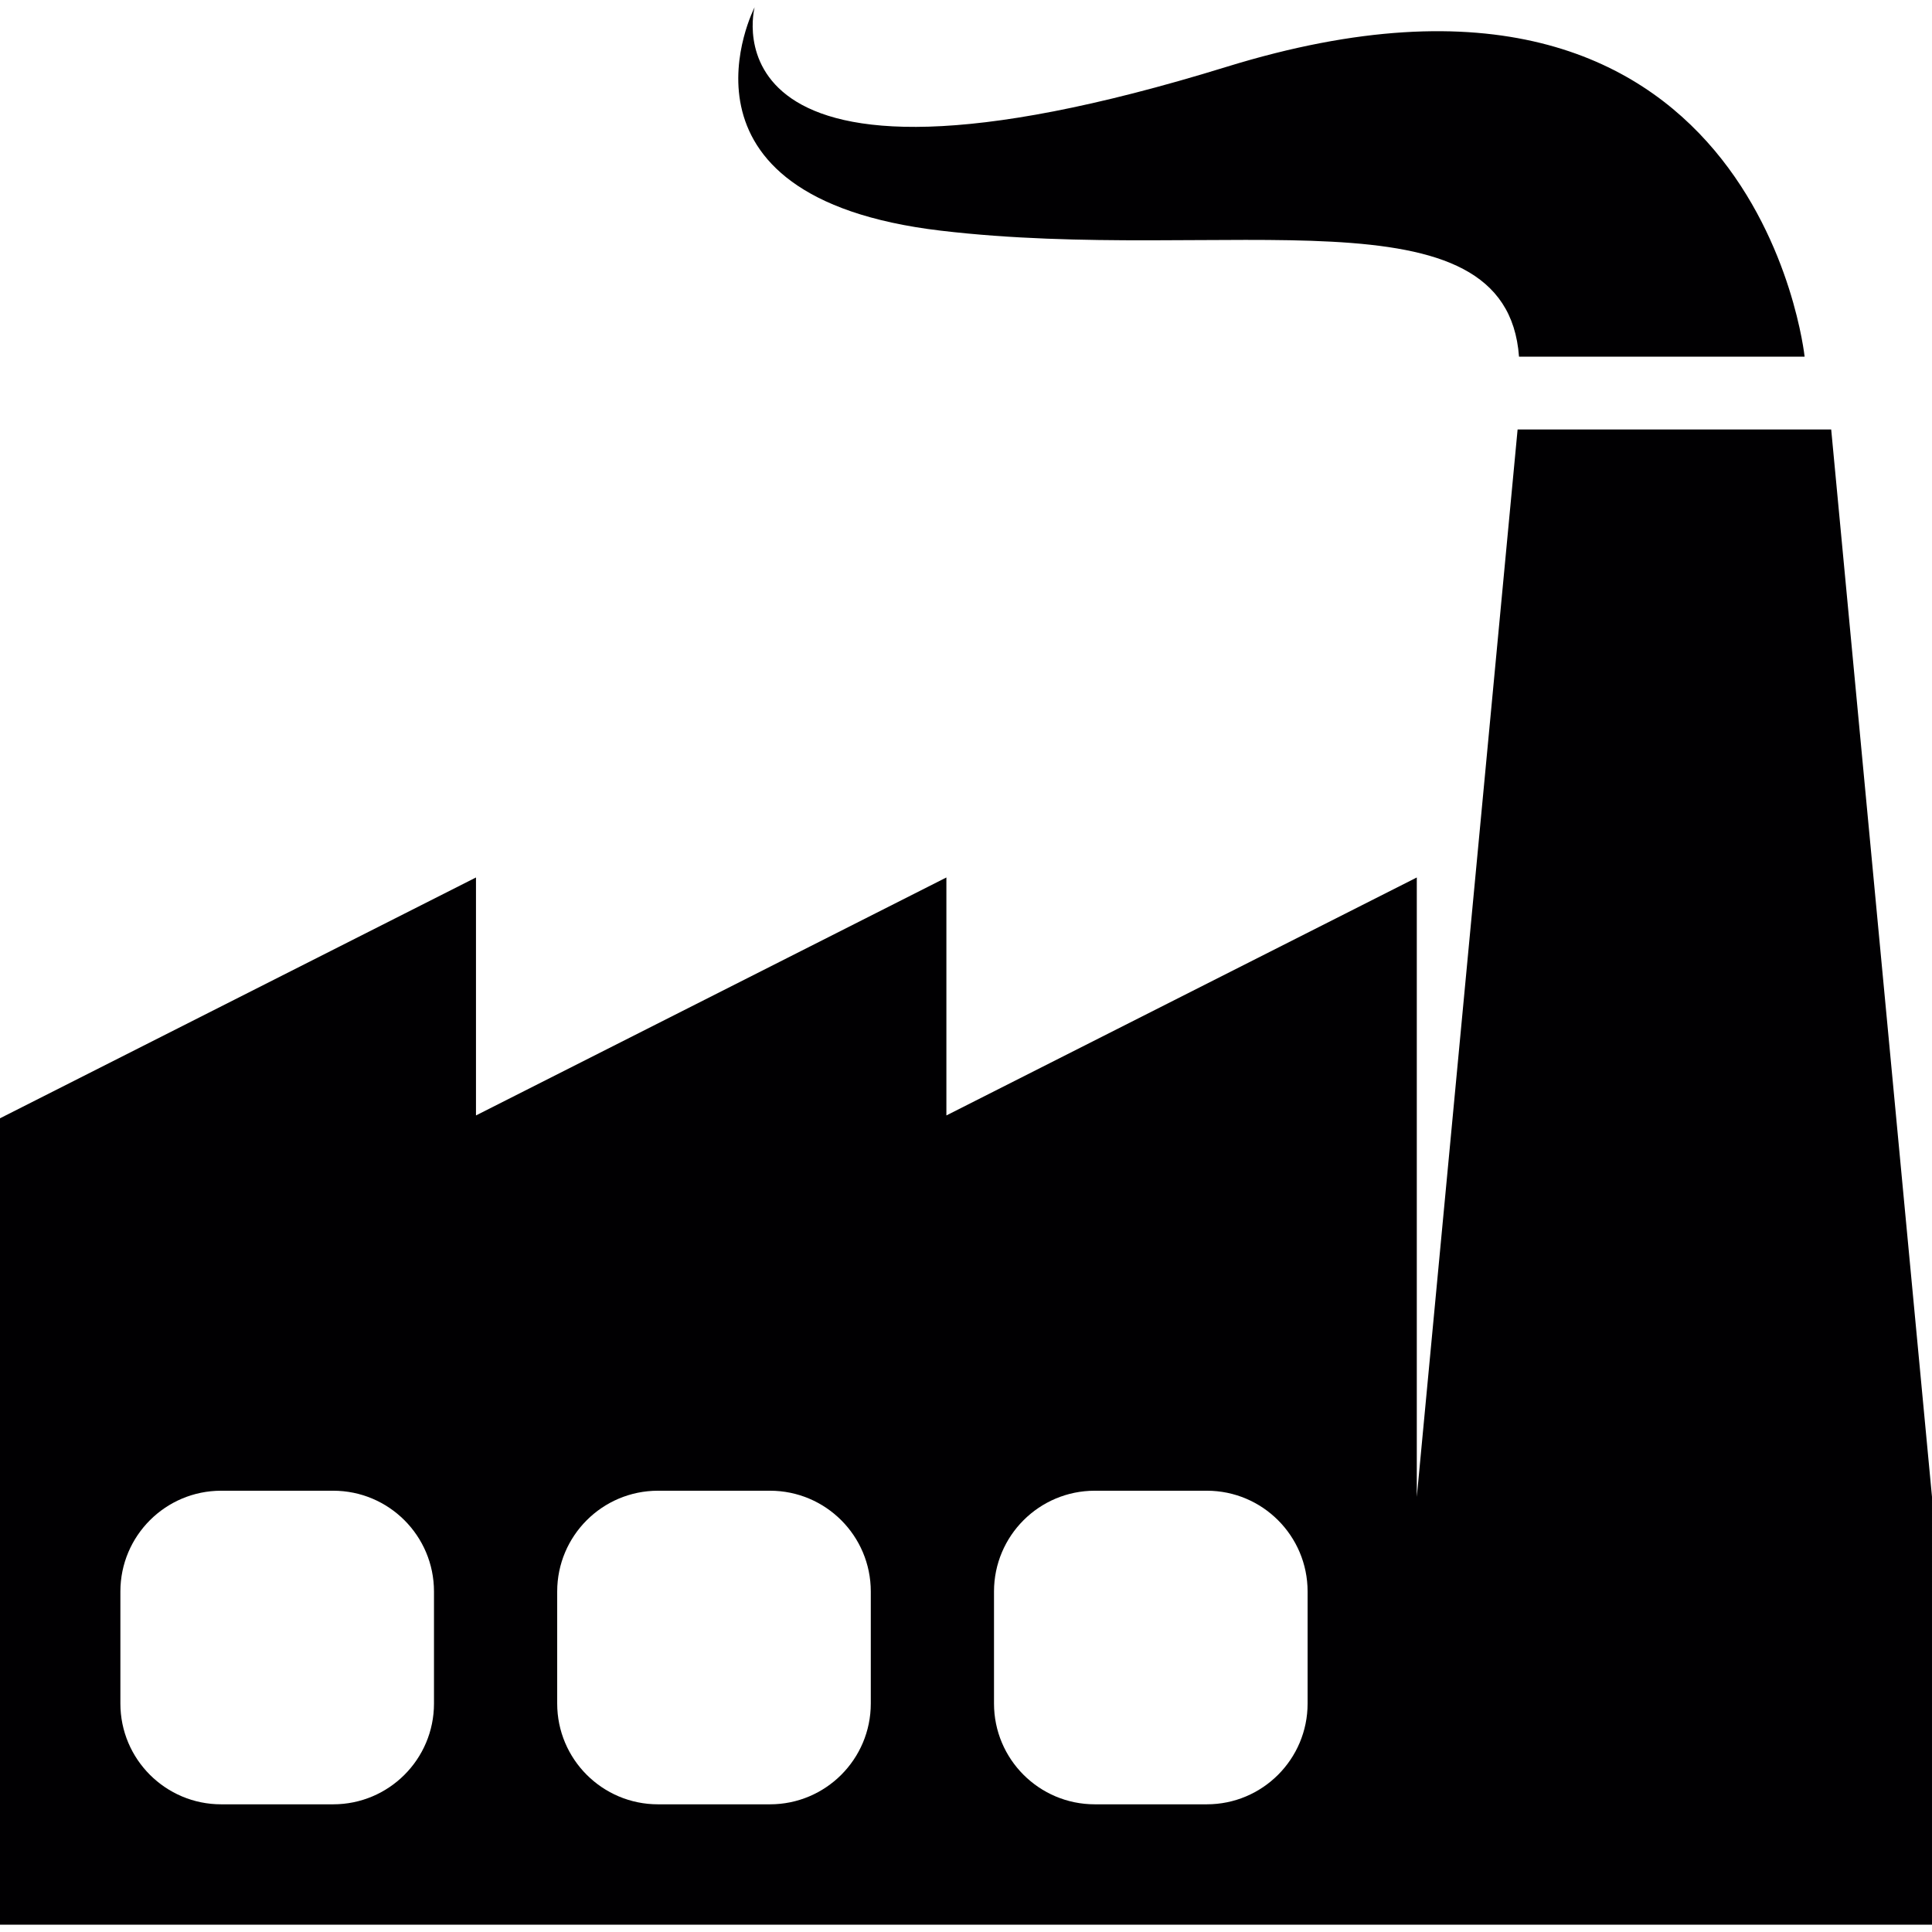<?xml version="1.0" encoding="iso-8859-1"?>
<!-- Uploaded to: SVG Repo, www.svgrepo.com, Generator: SVG Repo Mixer Tools -->
<svg height="800px" width="800px" version="1.1" id="Capa_1" xmlns="http://www.w3.org/2000/svg" xmlns:xlink="http://www.w3.org/1999/xlink" 
	 viewBox="0 0 467.385 467.385" xml:space="preserve">
<g>
	<path style="fill:#010002;" d="M342.749,465.621h124.635V362.12l-24.386-258.22h-75.864l-24.386,258.22v-91.585v-58.258
		l-113.8,57.567v-57.567l-113.8,57.567v-57.567L0,270.535v195.086h296.693H342.749z M104.989,412.111
		c0,13.469-10.917,24.386-24.386,24.386H53.51c-13.469,0-24.386-10.917-24.386-24.386v-27.093c0-13.469,10.917-24.386,24.386-24.386
		h27.093c13.469,0,24.386,10.917,24.386,24.386V412.111z M210.66,412.111c0,13.469-10.917,24.386-24.386,24.386h-27.093
		c-13.469,0-24.386-10.917-24.386-24.386v-27.093c0-13.469,10.917-24.386,24.386-24.386h27.093
		c13.469,0,24.386,10.917,24.386,24.386V412.111z M264.853,436.496c-13.469,0-24.386-10.917-24.386-24.386v-27.093
		c0-13.469,10.917-24.386,24.386-24.386h27.093c13.469,0,24.386,10.917,24.386,24.386v27.093c0,13.469-10.917,24.386-24.386,24.386
		H264.853z"/>
	<path style="fill:#010002;" d="M227.6,55.803c68.751,8.129,136.828-11.177,139.877,30.482h69.093
		c0,0-11.518-109.736-139.876-70.109C168.327,55.803,182.552,1.764,182.552,1.764S158.84,47.674,227.6,55.803z"/>
</g>
</svg>